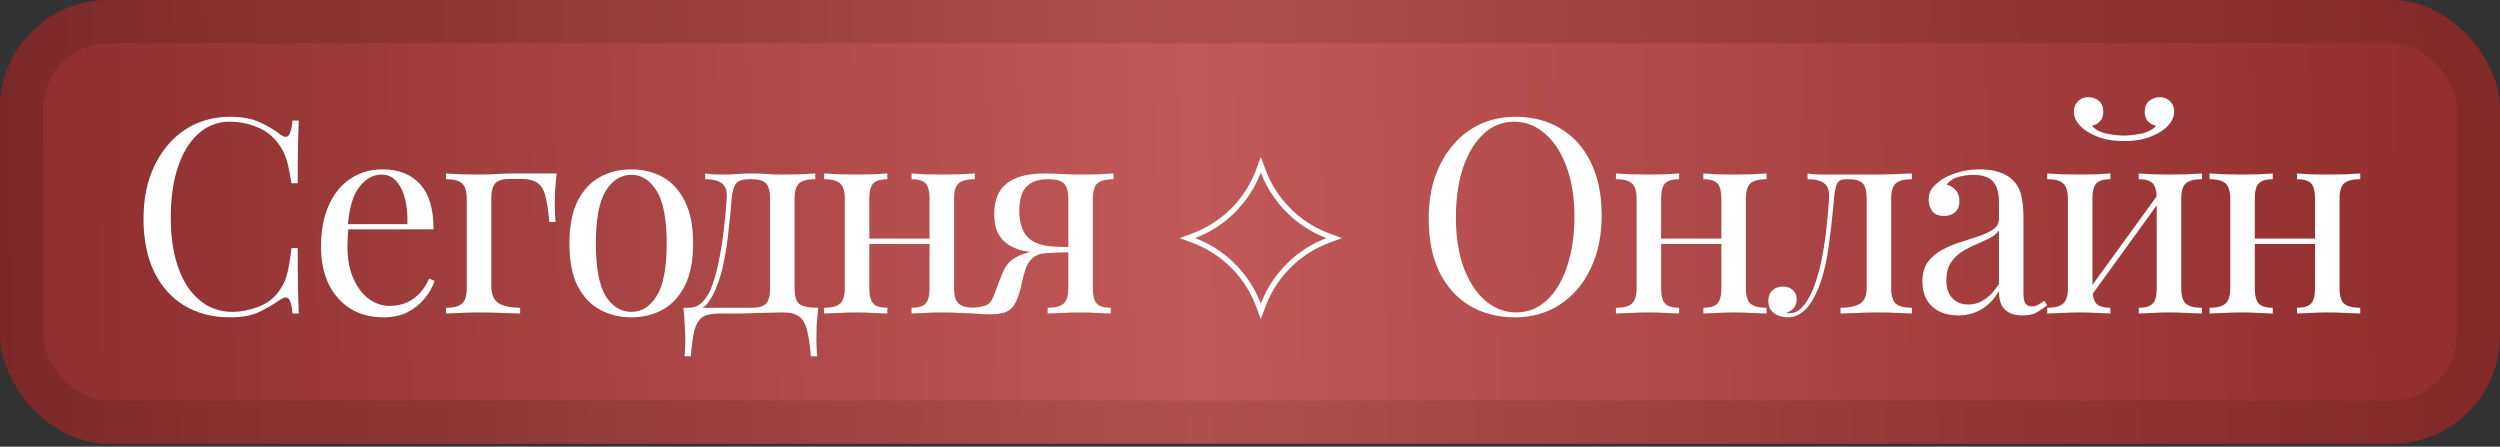 <?xml version="1.0" encoding="UTF-8"?> <svg xmlns="http://www.w3.org/2000/svg" width="347" height="62" viewBox="0 0 347 62" fill="none"><rect x="0" y="0" width="347" height="62" fill="#333333" stroke="none"/><rect width="347" height="61.589" rx="15.022" fill="url(#paint0_linear_62_70)"></rect><rect x="3.004" y="3.004" width="340.991" height="55.58" rx="12.017" stroke="black" stroke-opacity="0.11" stroke-width="6.009"></rect><path d="M31.946 16.21C33.61 16.21 34.972 16.462 36.031 16.967C37.115 17.446 38.073 18.013 38.905 18.669C39.409 19.047 39.787 19.097 40.039 18.82C40.317 18.517 40.506 17.824 40.606 16.74H41.476C41.426 17.673 41.388 18.807 41.363 20.143C41.338 21.48 41.325 23.244 41.325 25.438H40.455C40.279 24.354 40.115 23.497 39.964 22.866C39.812 22.211 39.623 21.656 39.396 21.202C39.195 20.748 38.917 20.295 38.564 19.841C37.783 18.807 36.8 18.063 35.614 17.61C34.429 17.131 33.181 16.891 31.87 16.891C30.635 16.891 29.513 17.206 28.505 17.836C27.521 18.442 26.664 19.324 25.933 20.484C25.227 21.643 24.672 23.043 24.269 24.682C23.891 26.32 23.702 28.161 23.702 30.203C23.702 32.321 23.916 34.199 24.345 35.838C24.773 37.452 25.366 38.813 26.122 39.922C26.904 41.032 27.811 41.876 28.845 42.456C29.904 43.011 31.038 43.288 32.249 43.288C33.383 43.288 34.568 43.061 35.804 42.608C37.039 42.154 38.01 41.422 38.716 40.414C39.27 39.683 39.648 38.889 39.85 38.032C40.077 37.174 40.279 35.977 40.455 34.439H41.325C41.325 36.733 41.338 38.586 41.363 39.998C41.388 41.385 41.426 42.557 41.476 43.515H40.606C40.506 42.431 40.329 41.75 40.077 41.473C39.85 41.196 39.459 41.233 38.905 41.586C37.972 42.242 36.976 42.822 35.917 43.326C34.883 43.805 33.547 44.045 31.908 44.045C29.513 44.045 27.408 43.502 25.593 42.418C23.803 41.334 22.403 39.771 21.395 37.729C20.412 35.687 19.92 33.228 19.92 30.354C19.92 27.531 20.437 25.06 21.47 22.942C22.504 20.824 23.916 19.173 25.706 17.988C27.521 16.803 29.601 16.21 31.946 16.21ZM53.105 23.509C55.323 23.509 57.05 24.19 58.286 25.551C59.546 26.888 60.177 28.98 60.177 31.829H46.827L46.789 31.111H56.546C56.596 29.875 56.496 28.741 56.244 27.707C55.991 26.648 55.588 25.803 55.033 25.173C54.504 24.543 53.811 24.228 52.953 24.228C51.794 24.228 50.76 24.808 49.852 25.967C48.97 27.127 48.44 28.968 48.264 31.489L48.377 31.64C48.327 32.018 48.289 32.434 48.264 32.888C48.239 33.342 48.226 33.796 48.226 34.25C48.226 35.964 48.503 37.439 49.058 38.674C49.613 39.91 50.331 40.855 51.214 41.511C52.121 42.141 53.054 42.456 54.012 42.456C54.769 42.456 55.487 42.343 56.168 42.116C56.849 41.864 57.479 41.46 58.059 40.906C58.639 40.351 59.143 39.607 59.572 38.674L60.328 38.977C60.051 39.809 59.597 40.616 58.967 41.397C58.336 42.179 57.542 42.822 56.584 43.326C55.626 43.805 54.517 44.045 53.256 44.045C51.441 44.045 49.877 43.629 48.566 42.797C47.281 41.965 46.285 40.817 45.579 39.355C44.898 37.868 44.558 36.166 44.558 34.25C44.558 32.031 44.911 30.127 45.617 28.539C46.322 26.925 47.318 25.69 48.604 24.833C49.89 23.95 51.39 23.509 53.105 23.509ZM77.265 24.076C77.164 24.959 77.089 25.803 77.038 26.61C77.013 27.417 77.001 28.035 77.001 28.463C77.001 28.917 77.013 29.358 77.038 29.787C77.064 30.191 77.089 30.531 77.114 30.808H76.244C76.118 29.321 75.942 28.148 75.715 27.291C75.513 26.409 75.147 25.778 74.618 25.4C74.114 25.022 73.345 24.833 72.311 24.833C72.059 24.833 71.794 24.833 71.517 24.833C71.24 24.833 70.962 24.833 70.685 24.833C69.777 24.833 69.134 25.035 68.756 25.438C68.378 25.816 68.189 26.535 68.189 27.594V39.62C68.189 40.855 68.542 41.687 69.248 42.116C69.979 42.519 70.962 42.721 72.198 42.721V43.515C71.618 43.49 70.798 43.465 69.739 43.44C68.68 43.389 67.558 43.364 66.374 43.364C65.516 43.364 64.659 43.389 63.802 43.44C62.97 43.465 62.34 43.49 61.911 43.515V42.721C62.945 42.721 63.676 42.532 64.105 42.154C64.558 41.776 64.785 41.057 64.785 39.998V27.594C64.785 26.535 64.558 25.816 64.105 25.438C63.676 25.06 62.945 24.871 61.911 24.871V24.076C62.34 24.102 62.995 24.14 63.878 24.19C64.76 24.215 65.617 24.228 66.449 24.228C67.281 24.228 68.126 24.203 68.983 24.152C69.84 24.102 70.634 24.076 71.366 24.076H77.265ZM87.622 23.509C89.235 23.509 90.685 23.862 91.971 24.568C93.257 25.274 94.278 26.383 95.034 27.896C95.816 29.409 96.206 31.375 96.206 33.796C96.206 36.216 95.816 38.183 95.034 39.696C94.278 41.183 93.257 42.28 91.971 42.986C90.685 43.692 89.235 44.045 87.622 44.045C86.033 44.045 84.584 43.692 83.272 42.986C81.987 42.28 80.953 41.183 80.171 39.696C79.415 38.183 79.037 36.216 79.037 33.796C79.037 31.375 79.415 29.409 80.171 27.896C80.953 26.383 81.987 25.274 83.272 24.568C84.584 23.862 86.033 23.509 87.622 23.509ZM87.622 24.266C86.184 24.266 84.999 25.009 84.067 26.497C83.159 27.984 82.705 30.417 82.705 33.796C82.705 37.174 83.159 39.607 84.067 41.095C84.999 42.557 86.184 43.288 87.622 43.288C89.059 43.288 90.231 42.557 91.139 41.095C92.072 39.607 92.538 37.174 92.538 33.796C92.538 30.417 92.072 27.984 91.139 26.497C90.231 25.009 89.059 24.266 87.622 24.266ZM113.16 24.076V24.871C112.126 24.871 111.382 25.06 110.928 25.438C110.5 25.816 110.285 26.535 110.285 27.594V39.998C110.285 41.057 110.487 41.776 110.891 42.154C111.319 42.532 112.214 42.721 113.576 42.721C113.475 43.603 113.399 44.448 113.349 45.255C113.324 46.062 113.311 46.679 113.311 47.108C113.311 47.562 113.324 47.99 113.349 48.394C113.374 48.822 113.399 49.175 113.424 49.453H112.555C112.428 47.965 112.252 46.767 112.025 45.86C111.823 44.977 111.458 44.334 110.928 43.931C110.424 43.553 109.655 43.364 108.621 43.364C108.016 43.364 107.449 43.377 106.92 43.402C106.39 43.402 105.81 43.414 105.18 43.44C104.575 43.465 103.844 43.49 102.987 43.515C102.129 43.515 101.07 43.515 99.81 43.515C98.776 43.515 97.995 43.692 97.465 44.045C96.961 44.423 96.595 45.041 96.368 45.898C96.167 46.78 96.003 47.965 95.877 49.453H95.007C95.057 49.175 95.082 48.822 95.082 48.394C95.108 47.99 95.12 47.562 95.12 47.108C95.12 46.679 95.095 46.062 95.045 45.255C95.019 44.448 94.956 43.603 94.856 42.721H104.386C105.293 42.721 105.936 42.532 106.315 42.154C106.693 41.776 106.882 41.057 106.882 39.998V27.594C106.882 26.535 106.693 25.816 106.315 25.438C105.936 25.06 105.293 24.871 104.386 24.871H104.045C103.138 24.871 102.52 25.06 102.192 25.438C101.865 25.816 101.65 26.535 101.549 27.594C101.449 28.955 101.31 30.392 101.133 31.905C100.982 33.392 100.768 34.842 100.49 36.254C100.213 37.666 99.835 38.939 99.356 40.074C99.079 40.754 98.713 41.41 98.259 42.04C97.805 42.645 97.175 43.023 96.368 43.175L95.574 42.721C96.381 42.721 97.049 42.431 97.579 41.851C98.108 41.246 98.499 40.59 98.751 39.885C99.18 38.775 99.52 37.552 99.772 36.216C100.049 34.88 100.276 33.481 100.453 32.018C100.629 30.556 100.768 29.081 100.869 27.594C100.944 26.535 100.717 25.816 100.188 25.438C99.684 25.06 98.915 24.871 97.881 24.871V24.076C98.083 24.102 98.398 24.14 98.826 24.19C99.28 24.215 99.822 24.228 100.453 24.228C101.083 24.228 101.726 24.203 102.381 24.152C103.062 24.102 103.755 24.076 104.461 24.076C105.167 24.076 105.81 24.102 106.39 24.152C106.995 24.203 107.726 24.228 108.584 24.228C109.466 24.228 110.336 24.215 111.193 24.19C112.076 24.14 112.731 24.102 113.16 24.076ZM135.299 24.076V24.871C134.265 24.871 133.522 25.06 133.068 25.438C132.639 25.816 132.425 26.535 132.425 27.594V39.998C132.425 41.057 132.639 41.776 133.068 42.154C133.522 42.532 134.265 42.721 135.299 42.721V43.515C134.87 43.49 134.215 43.465 133.333 43.44C132.45 43.389 131.593 43.364 130.761 43.364C129.929 43.364 129.109 43.389 128.303 43.44C127.521 43.465 126.929 43.49 126.525 43.515V42.721C127.433 42.721 128.076 42.532 128.454 42.154C128.832 41.776 129.021 41.057 129.021 39.998V27.594C129.021 26.535 128.832 25.816 128.454 25.438C128.076 25.06 127.433 24.871 126.525 24.871V24.076C126.929 24.102 127.521 24.14 128.303 24.19C129.109 24.215 129.929 24.228 130.761 24.228C131.593 24.228 132.45 24.215 133.333 24.19C134.215 24.14 134.87 24.102 135.299 24.076ZM123.159 24.076V24.871C122.252 24.871 121.609 25.06 121.231 25.438C120.852 25.816 120.663 26.535 120.663 27.594V39.998C120.663 41.057 120.852 41.776 121.231 42.154C121.609 42.532 122.252 42.721 123.159 42.721V43.515C122.756 43.49 122.151 43.465 121.344 43.44C120.563 43.389 119.756 43.364 118.924 43.364C118.092 43.364 117.234 43.389 116.352 43.44C115.47 43.465 114.814 43.49 114.385 43.515V42.721C115.419 42.721 116.15 42.532 116.579 42.154C117.033 41.776 117.26 41.057 117.26 39.998V27.594C117.26 26.535 117.033 25.816 116.579 25.438C116.15 25.06 115.419 24.871 114.385 24.871V24.076C114.814 24.102 115.47 24.14 116.352 24.19C117.234 24.215 118.092 24.228 118.924 24.228C119.756 24.228 120.563 24.215 121.344 24.19C122.151 24.14 122.756 24.102 123.159 24.076ZM130.08 33.115V33.871H119.415V33.115H130.08ZM154.561 24.076V24.871C153.527 24.871 152.784 25.06 152.33 25.438C151.901 25.816 151.687 26.535 151.687 27.594V39.998C151.687 41.057 151.876 41.776 152.254 42.154C152.632 42.532 153.275 42.721 154.183 42.721V43.515C153.779 43.49 153.174 43.465 152.368 43.44C151.586 43.389 150.779 43.364 149.947 43.364C149.115 43.364 148.258 43.389 147.376 43.44C146.493 43.465 145.838 43.49 145.409 43.515V42.721C146.443 42.721 147.174 42.532 147.602 42.154C148.056 41.776 148.283 41.057 148.283 39.998V27.594C148.283 26.585 148.081 25.879 147.678 25.476C147.275 25.072 146.569 24.871 145.56 24.871C144.426 24.871 143.556 25.085 142.951 25.514C142.371 25.917 141.98 26.446 141.778 27.102C141.577 27.758 141.476 28.463 141.476 29.22C141.476 30.859 141.867 32.094 142.648 32.926C143.43 33.758 144.804 34.199 146.77 34.25C147.401 34.275 148.031 34.287 148.661 34.287C149.292 34.287 149.922 34.287 150.552 34.287L150.628 35.006C149.292 35.006 148.145 35.019 147.186 35.044C146.254 35.069 145.535 35.082 145.031 35.082C143.518 35.082 142.295 34.93 141.362 34.628C140.43 34.3 139.711 33.871 139.207 33.342C138.728 32.812 138.4 32.233 138.223 31.602C138.072 30.972 137.997 30.342 137.997 29.711C137.997 28.627 138.198 27.669 138.602 26.837C139.03 25.98 139.761 25.312 140.795 24.833C141.829 24.329 143.266 24.076 145.106 24.076C145.812 24.076 146.594 24.102 147.451 24.152C148.308 24.203 149.191 24.228 150.098 24.228C150.905 24.228 151.737 24.215 152.594 24.19C153.477 24.14 154.132 24.102 154.561 24.076ZM146.997 34.628V35.044C146.367 35.069 145.712 35.107 145.031 35.157C144.35 35.182 143.758 35.422 143.253 35.876C142.85 36.254 142.547 36.746 142.346 37.351C142.144 37.956 141.968 38.611 141.816 39.317C141.69 40.023 141.488 40.729 141.211 41.435C140.934 42.191 140.53 42.746 140.001 43.099C139.497 43.452 138.602 43.629 137.316 43.629C136.988 43.629 136.648 43.616 136.295 43.591C135.942 43.566 135.551 43.54 135.122 43.515V42.721C135.854 42.645 136.396 42.544 136.749 42.418C137.127 42.267 137.404 42.053 137.581 41.776C137.757 41.473 137.934 41.082 138.11 40.603C138.513 39.494 138.841 38.637 139.093 38.032C139.345 37.426 139.61 36.96 139.888 36.632C140.165 36.279 140.53 35.977 140.984 35.724C141.287 35.548 141.627 35.397 142.005 35.271C142.409 35.12 142.85 34.993 143.329 34.892C143.833 34.792 144.388 34.716 144.993 34.666C145.623 34.615 146.291 34.603 146.997 34.628Z" fill="white"></path><path d="M210.325 16.21C212.721 16.21 214.813 16.752 216.603 17.836C218.419 18.921 219.818 20.484 220.801 22.526C221.81 24.543 222.314 27.001 222.314 29.901C222.314 32.724 221.797 35.195 220.763 37.313C219.755 39.431 218.343 41.082 216.528 42.267C214.712 43.452 212.632 44.045 210.288 44.045C207.892 44.045 205.787 43.502 203.972 42.418C202.182 41.334 200.783 39.771 199.774 37.729C198.791 35.687 198.299 33.228 198.299 30.354C198.299 27.531 198.816 25.06 199.85 22.942C200.883 20.824 202.295 19.173 204.085 17.988C205.901 16.803 207.981 16.21 210.325 16.21ZM210.174 16.891C208.535 16.891 207.111 17.458 205.901 18.593C204.691 19.727 203.745 21.291 203.064 23.282C202.409 25.274 202.081 27.581 202.081 30.203C202.081 32.876 202.447 35.208 203.178 37.2C203.934 39.166 204.943 40.691 206.203 41.776C207.489 42.834 208.901 43.364 210.439 43.364C212.078 43.364 213.502 42.797 214.712 41.662C215.923 40.528 216.855 38.964 217.511 36.973C218.192 34.956 218.532 32.649 218.532 30.052C218.532 27.354 218.154 25.022 217.398 23.055C216.666 21.089 215.67 19.576 214.41 18.517C213.149 17.433 211.737 16.891 210.174 16.891ZM245.202 24.076V24.871C244.168 24.871 243.425 25.06 242.971 25.438C242.542 25.816 242.328 26.535 242.328 27.594V39.998C242.328 41.057 242.542 41.776 242.971 42.154C243.425 42.532 244.168 42.721 245.202 42.721V43.515C244.773 43.49 244.118 43.465 243.235 43.44C242.353 43.389 241.496 43.364 240.664 43.364C239.832 43.364 239.012 43.389 238.206 43.44C237.424 43.465 236.832 43.49 236.428 43.515V42.721C237.336 42.721 237.979 42.532 238.357 42.154C238.735 41.776 238.924 41.057 238.924 39.998V27.594C238.924 26.535 238.735 25.816 238.357 25.438C237.979 25.06 237.336 24.871 236.428 24.871V24.076C236.832 24.102 237.424 24.14 238.206 24.19C239.012 24.215 239.832 24.228 240.664 24.228C241.496 24.228 242.353 24.215 243.235 24.19C244.118 24.14 244.773 24.102 245.202 24.076ZM233.062 24.076V24.871C232.155 24.871 231.512 25.06 231.134 25.438C230.755 25.816 230.566 26.535 230.566 27.594V39.998C230.566 41.057 230.755 41.776 231.134 42.154C231.512 42.532 232.155 42.721 233.062 42.721V43.515C232.659 43.49 232.054 43.465 231.247 43.44C230.465 43.389 229.659 43.364 228.827 43.364C227.995 43.364 227.137 43.389 226.255 43.44C225.373 43.465 224.717 43.49 224.288 43.515V42.721C225.322 42.721 226.053 42.532 226.482 42.154C226.936 41.776 227.163 41.057 227.163 39.998V27.594C227.163 26.535 226.936 25.816 226.482 25.438C226.053 25.06 225.322 24.871 224.288 24.871V24.076C224.717 24.102 225.373 24.14 226.255 24.19C227.137 24.215 227.995 24.228 228.827 24.228C229.659 24.228 230.465 24.215 231.247 24.19C232.054 24.14 232.659 24.102 233.062 24.076ZM239.983 33.115V33.871H229.318V33.115H239.983ZM265.372 24.076V24.871C264.338 24.871 263.594 25.06 263.14 25.438C262.712 25.816 262.497 26.535 262.497 27.594V39.998C262.497 41.057 262.712 41.776 263.14 42.154C263.594 42.532 264.338 42.721 265.372 42.721V43.515C264.943 43.49 264.313 43.465 263.481 43.44C262.649 43.389 261.741 43.364 260.758 43.364C259.774 43.364 258.779 43.389 257.77 43.44C256.787 43.465 256.018 43.49 255.463 43.515V42.721C256.598 42.721 257.48 42.544 258.11 42.191C258.766 41.813 259.094 41.082 259.094 39.998V27.594C259.094 26.535 258.905 25.816 258.526 25.438C258.148 25.06 257.505 24.871 256.598 24.871H256.257C255.627 24.871 255.211 25.06 255.009 25.438C254.808 25.816 254.656 26.535 254.556 27.594C254.354 29.938 254.102 32.182 253.799 34.325C253.522 36.443 253.043 38.359 252.362 40.074C252.11 40.679 251.795 41.297 251.417 41.927C251.038 42.532 250.572 43.036 250.017 43.44C249.488 43.843 248.845 44.045 248.089 44.045C247.635 44.045 247.206 43.956 246.803 43.78C246.399 43.629 246.072 43.389 245.82 43.061C245.567 42.708 245.441 42.28 245.441 41.776C245.441 41.145 245.63 40.654 246.009 40.301C246.387 39.948 246.878 39.771 247.484 39.771C248.013 39.771 248.454 39.922 248.807 40.225C249.185 40.528 249.374 40.981 249.374 41.586C249.374 41.99 249.261 42.355 249.034 42.683C248.807 42.986 248.442 43.238 247.937 43.44C247.988 43.465 248.051 43.477 248.126 43.477C248.227 43.477 248.29 43.477 248.316 43.477C248.946 43.477 249.475 43.276 249.904 42.872C250.358 42.444 250.736 41.952 251.038 41.397C251.366 40.817 251.606 40.313 251.757 39.885C252.16 38.826 252.501 37.641 252.778 36.33C253.055 35.019 253.282 33.619 253.459 32.132C253.635 30.644 253.774 29.131 253.875 27.594C253.95 26.535 253.724 25.816 253.194 25.438C252.69 25.06 251.921 24.871 250.887 24.871V24.076C251.089 24.102 251.404 24.14 251.833 24.19C252.286 24.215 252.829 24.228 253.459 24.228C253.963 24.228 254.48 24.228 255.009 24.228C255.564 24.228 256.119 24.228 256.673 24.228C257.152 24.228 257.594 24.228 257.997 24.228C258.4 24.228 258.829 24.228 259.283 24.228C259.737 24.228 260.241 24.228 260.796 24.228C261.375 24.228 261.955 24.215 262.535 24.19C263.14 24.165 263.695 24.14 264.199 24.114C264.703 24.089 265.094 24.076 265.372 24.076ZM271.819 43.78C270.785 43.78 269.89 43.591 269.134 43.213C268.377 42.809 267.797 42.255 267.394 41.549C267.016 40.843 266.827 40.023 266.827 39.09C266.827 37.981 267.079 37.073 267.583 36.367C268.113 35.661 268.781 35.094 269.587 34.666C270.394 34.237 271.239 33.884 272.121 33.607C273.029 33.304 273.886 33.027 274.693 32.775C275.5 32.497 276.155 32.182 276.66 31.829C277.189 31.476 277.454 31.01 277.454 30.43V28.085C277.454 27.026 277.29 26.22 276.962 25.665C276.66 25.11 276.244 24.745 275.714 24.568C275.185 24.366 274.592 24.266 273.937 24.266C273.306 24.266 272.626 24.354 271.894 24.53C271.188 24.707 270.621 25.072 270.193 25.627C270.672 25.728 271.088 25.98 271.441 26.383C271.794 26.787 271.97 27.304 271.97 27.934C271.97 28.564 271.768 29.069 271.365 29.447C270.962 29.8 270.445 29.976 269.814 29.976C269.083 29.976 268.541 29.749 268.188 29.295C267.86 28.816 267.697 28.287 267.697 27.707C267.697 27.052 267.86 26.522 268.188 26.119C268.516 25.715 268.932 25.337 269.436 24.984C270.016 24.581 270.76 24.24 271.667 23.963C272.6 23.66 273.647 23.509 274.806 23.509C275.84 23.509 276.723 23.635 277.454 23.887C278.185 24.114 278.79 24.455 279.269 24.909C279.925 25.514 280.353 26.257 280.555 27.14C280.757 27.997 280.857 29.031 280.857 30.241V40.754C280.857 41.385 280.946 41.839 281.122 42.116C281.324 42.393 281.626 42.532 282.03 42.532C282.307 42.532 282.572 42.469 282.824 42.343C283.076 42.217 283.379 42.015 283.732 41.738L284.148 42.381C283.618 42.784 283.114 43.124 282.635 43.402C282.156 43.654 281.513 43.78 280.706 43.78C279.975 43.78 279.37 43.654 278.891 43.402C278.412 43.15 278.046 42.784 277.794 42.305C277.567 41.801 277.454 41.17 277.454 40.414C276.773 41.549 275.954 42.393 274.996 42.948C274.063 43.502 273.004 43.78 271.819 43.78ZM273.18 42.267C274.012 42.267 274.781 42.028 275.487 41.549C276.218 41.069 276.874 40.351 277.454 39.393V31.98C277.151 32.409 276.71 32.775 276.13 33.077C275.55 33.355 274.92 33.645 274.239 33.947C273.558 34.224 272.903 34.565 272.273 34.968C271.667 35.346 271.163 35.851 270.76 36.481C270.356 37.111 270.155 37.931 270.155 38.939C270.155 39.948 270.419 40.754 270.949 41.359C271.504 41.965 272.247 42.267 273.18 42.267ZM305.63 24.076V24.871C304.596 24.871 303.853 25.06 303.399 25.438C302.97 25.816 302.756 26.535 302.756 27.594V39.998C302.756 41.057 302.97 41.776 303.399 42.154C303.853 42.532 304.596 42.721 305.63 42.721V43.515C305.202 43.49 304.546 43.465 303.664 43.44C302.781 43.389 301.924 43.364 301.092 43.364C300.26 43.364 299.441 43.389 298.634 43.44C297.852 43.465 297.26 43.49 296.856 43.515V42.721C297.764 42.721 298.407 42.532 298.785 42.154C299.163 41.776 299.352 41.057 299.352 39.998V27.594C299.352 26.535 299.163 25.816 298.785 25.438C298.407 25.06 297.764 24.871 296.856 24.871V24.076C297.26 24.102 297.852 24.14 298.634 24.19C299.441 24.215 300.26 24.228 301.092 24.228C301.924 24.228 302.781 24.215 303.664 24.19C304.546 24.14 305.202 24.102 305.63 24.076ZM292.923 24.076V24.871C292.016 24.871 291.373 25.06 290.994 25.438C290.616 25.816 290.427 26.535 290.427 27.594V39.998C290.427 41.057 290.616 41.776 290.994 42.154C291.373 42.532 292.016 42.721 292.923 42.721V43.515C292.52 43.49 291.915 43.465 291.108 43.44C290.326 43.389 289.52 43.364 288.688 43.364C287.856 43.364 286.998 43.389 286.116 43.44C285.233 43.465 284.578 43.49 284.149 43.515V42.721C285.183 42.721 285.914 42.532 286.343 42.154C286.797 41.776 287.024 41.057 287.024 39.998V27.594C287.024 26.535 286.797 25.816 286.343 25.438C285.914 25.06 285.183 24.871 284.149 24.871V24.076C284.578 24.102 285.233 24.14 286.116 24.19C286.998 24.215 287.856 24.228 288.688 24.228C289.52 24.228 290.326 24.215 291.108 24.19C291.915 24.14 292.52 24.102 292.923 24.076ZM299.731 26.724L300.336 27.14L289.936 41.511L289.33 41.057L299.731 26.724ZM299.768 13.487C300.348 13.487 300.827 13.676 301.205 14.055C301.584 14.433 301.773 14.912 301.773 15.492C301.773 16.021 301.609 16.525 301.281 17.004C300.953 17.458 300.525 17.862 299.995 18.215C299.466 18.568 298.785 18.883 297.953 19.16C297.121 19.437 296.075 19.576 294.814 19.576C293.579 19.576 292.532 19.437 291.675 19.16C290.843 18.883 290.162 18.568 289.633 18.215C289.104 17.862 288.675 17.458 288.347 17.004C288.019 16.525 287.856 16.021 287.856 15.492C287.856 14.912 288.045 14.433 288.423 14.055C288.801 13.676 289.28 13.487 289.86 13.487C290.44 13.487 290.931 13.664 291.335 14.017C291.738 14.37 291.94 14.874 291.94 15.53C291.94 16.059 291.789 16.488 291.486 16.815C291.209 17.143 290.831 17.357 290.352 17.458C290.856 18.013 291.549 18.378 292.432 18.555C293.339 18.732 294.133 18.82 294.814 18.82C295.495 18.82 296.276 18.732 297.159 18.555C298.066 18.378 298.772 18.013 299.277 17.458C298.798 17.357 298.407 17.143 298.104 16.815C297.827 16.488 297.688 16.059 297.688 15.53C297.688 14.874 297.89 14.37 298.293 14.017C298.722 13.664 299.214 13.487 299.768 13.487ZM327.602 24.076V24.871C326.568 24.871 325.824 25.06 325.37 25.438C324.942 25.816 324.728 26.535 324.728 27.594V39.998C324.728 41.057 324.942 41.776 325.37 42.154C325.824 42.532 326.568 42.721 327.602 42.721V43.515C327.173 43.49 326.518 43.465 325.635 43.44C324.753 43.389 323.896 43.364 323.064 43.364C322.232 43.364 321.412 43.389 320.605 43.44C319.824 43.465 319.231 43.49 318.828 43.515V42.721C319.736 42.721 320.378 42.532 320.757 42.154C321.135 41.776 321.324 41.057 321.324 39.998V27.594C321.324 26.535 321.135 25.816 320.757 25.438C320.378 25.06 319.736 24.871 318.828 24.871V24.076C319.231 24.102 319.824 24.14 320.605 24.19C321.412 24.215 322.232 24.228 323.064 24.228C323.896 24.228 324.753 24.215 325.635 24.19C326.518 24.14 327.173 24.102 327.602 24.076ZM315.462 24.076V24.871C314.554 24.871 313.912 25.06 313.533 25.438C313.155 25.816 312.966 26.535 312.966 27.594V39.998C312.966 41.057 313.155 41.776 313.533 42.154C313.912 42.532 314.554 42.721 315.462 42.721V43.515C315.059 43.49 314.454 43.465 313.647 43.44C312.865 43.389 312.058 43.364 311.226 43.364C310.394 43.364 309.537 43.389 308.655 43.44C307.772 43.465 307.117 43.49 306.688 43.515V42.721C307.722 42.721 308.453 42.532 308.882 42.154C309.335 41.776 309.562 41.057 309.562 39.998V27.594C309.562 26.535 309.335 25.816 308.882 25.438C308.453 25.06 307.722 24.871 306.688 24.871V24.076C307.117 24.102 307.772 24.14 308.655 24.19C309.537 24.215 310.394 24.228 311.226 24.228C312.058 24.228 312.865 24.215 313.647 24.19C314.454 24.14 315.059 24.102 315.462 24.076ZM322.383 33.115V33.871H311.718V33.115H322.383Z" fill="white"></path><path d="M175.296 23.657C176.807 27.74 179.973 30.986 184.001 32.603L184.394 32.754L185.187 33.047L184.394 33.341C180.311 34.852 177.064 38.018 175.447 42.046L175.296 42.439L175.002 43.232L174.709 42.439C173.198 38.356 170.033 35.109 166.005 33.492L165.612 33.341L164.818 33.047L165.612 32.754C169.695 31.243 172.941 28.078 174.558 24.05L174.709 23.657L175.002 22.863L175.296 23.657Z" stroke="white" stroke-width="0.751"></path><defs><linearGradient id="paint0_linear_62_70" x1="2.75842e-08" y1="21.813" x2="338.421" y2="16.596" gradientUnits="userSpaceOnUse"><stop stop-color="#8C2D2D"></stop><stop offset="0.49" stop-color="#C25959"></stop><stop offset="1" stop-color="#922E2E"></stop></linearGradient></defs></svg> 